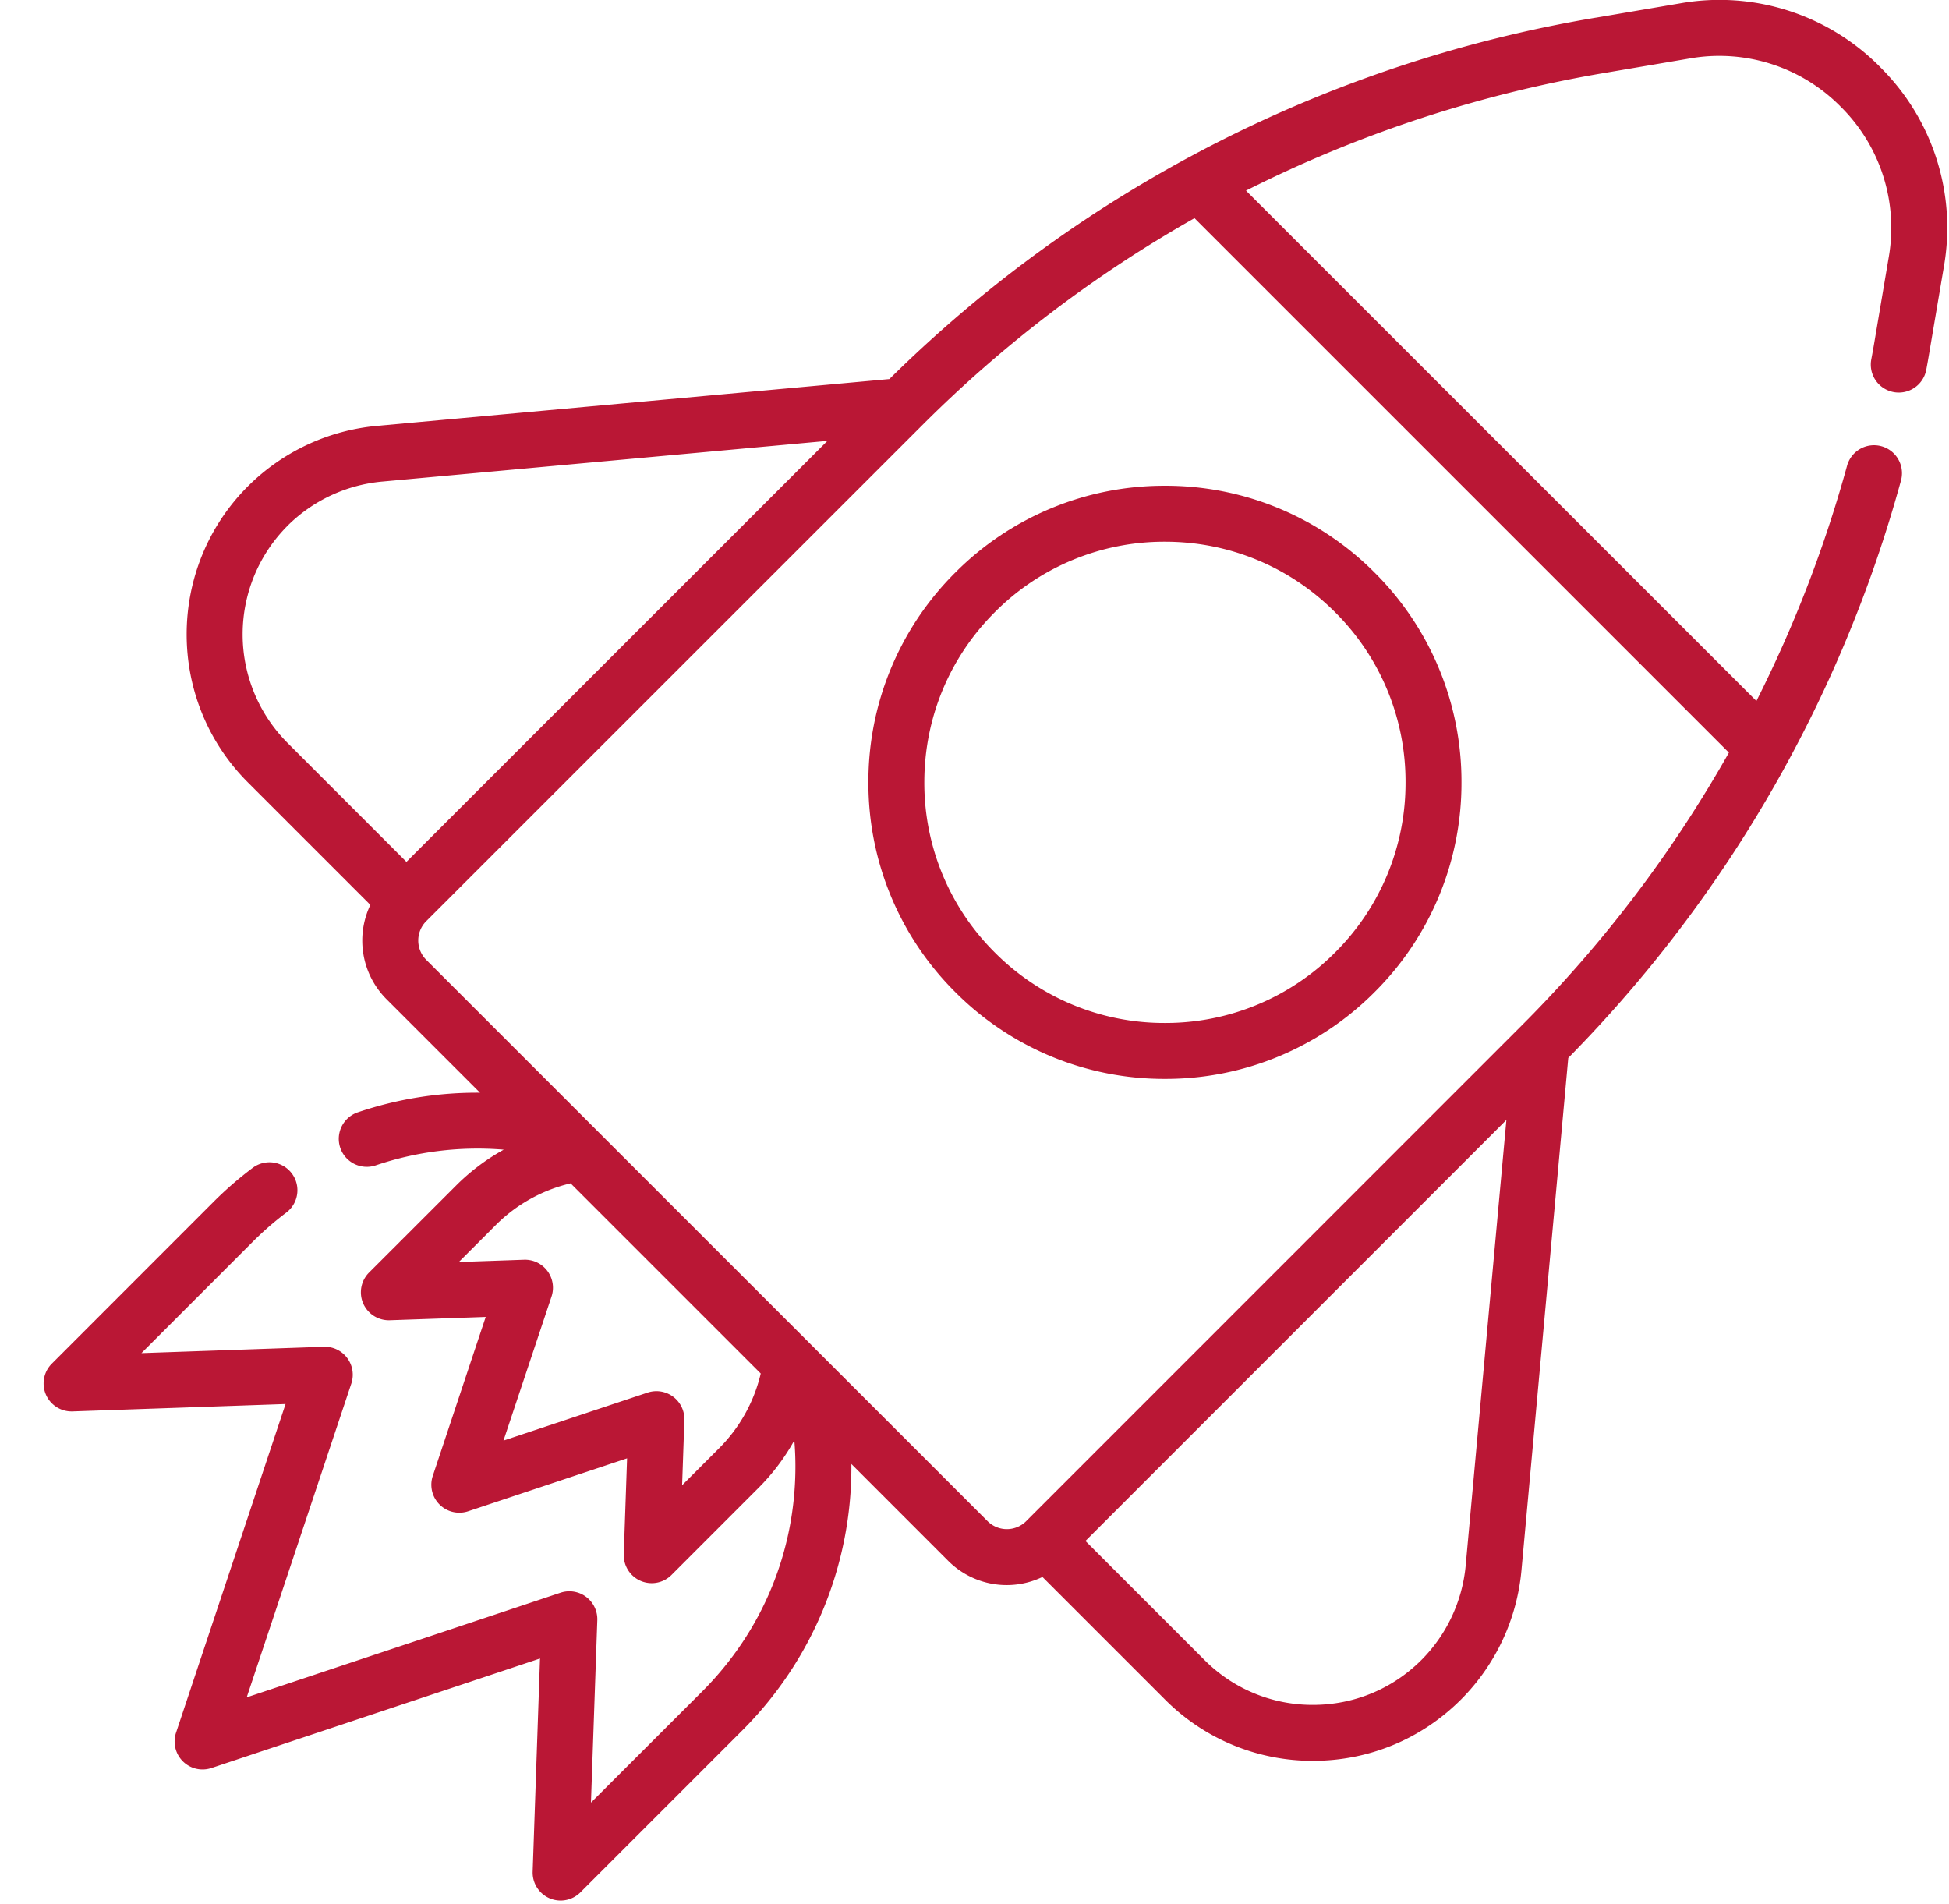 <svg xmlns="http://www.w3.org/2000/svg" width="43" height="42" fill="none"><path fill="#BA1735" d="M41.482 1.48A4.98 4.98 0 0 0 37.074.073l-1.848.314-.022.003a29 29 0 0 0-15.582 7.972L8.315 9.395a4.63 4.63 0 0 0-2.846 1.333c-1.801 1.801-1.801 4.731 0 6.532l2.702 2.702a1.83 1.83 0 0 0 .36 2.084l2.059 2.059a8.2 8.2 0 0 0-2.696.433.617.617 0 0 0 .396 1.17 7 7 0 0 1 2.823-.346 4.7 4.7 0 0 0-1.054.795l-1.916 1.915a.617.617 0 0 0 .458 1.053l2.115-.073-1.168 3.507a.617.617 0 0 0 .78.78l3.507-1.168-.073 2.116a.617.617 0 0 0 1.053.457l1.915-1.916c.317-.316.583-.67.795-1.053q.024.287.024.575c0 1.874-.73 3.635-2.053 4.96l-2.458 2.456.14-4.023a.617.617 0 0 0-.813-.607l-6.922 2.308 2.308-6.922a.617.617 0 0 0-.607-.812l-4.023.14L5.58 27.39a7 7 0 0 1 .736-.64.617.617 0 1 0-.742-.986 8 8 0 0 0-.867.753l-3.564 3.566a.617.617 0 0 0 .457 1.053l4.7-.163-2.416 7.25a.617.617 0 0 0 .78.78l7.25-2.416-.162 4.7a.617.617 0 0 0 1.053.458l3.564-3.564a8.2 8.2 0 0 0 2.415-5.832v-.053l2.131 2.132a1.825 1.825 0 0 0 2.084.36l2.703 2.703a4.59 4.59 0 0 0 3.266 1.353c1.234 0 2.393-.48 3.266-1.353a4.63 4.63 0 0 0 1.333-2.846L34.6 23.338a29.1 29.1 0 0 0 7.338-12.727.617.617 0 1 0-1.19-.326 28 28 0 0 1-1.997 5.179L27.49 4.205a27.9 27.9 0 0 1 7.922-2.598l1.867-.317a3.76 3.76 0 0 1 3.33 1.062 3.76 3.76 0 0 1 1.06 3.33l-.316 1.868q-.032.191-.068.38a.617.617 0 1 0 1.214.225q.037-.198.07-.397l.317-1.87a4.98 4.98 0 0 0-1.405-4.408M6.342 11.6a3.4 3.4 0 0 1 2.085-.976l9.828-.898-9.288 9.287-2.625-2.626a3.39 3.39 0 0 1 0-4.786m9.515 20.356-.808.808.05-1.438a.617.617 0 0 0-.812-.606l-3.179 1.059 1.06-3.178a.617.617 0 0 0-.607-.812l-1.438.05.809-.809a3.45 3.45 0 0 1 1.657-.926l4.195 4.195a3.45 3.45 0 0 1-.927 1.657M31.36 36.62c-.64.639-1.49.99-2.393.99a3.36 3.36 0 0 1-2.393-.99l-2.626-2.626 9.287-9.288-.898 9.828a3.4 3.4 0 0 1-.977 2.086m6.784-20.017a27.9 27.9 0 0 1-4.576 6.024L22.64 33.557a.603.603 0 0 1-.852 0L9.404 21.174a.604.604 0 0 1 0-.853l10.93-10.928a28 28 0 0 1 6.02-4.58z"/><path fill="#BA1735" d="M21.075 21.885a6.5 6.5 0 0 0 4.627 1.916 6.5 6.5 0 0 0 4.626-1.916 6.5 6.5 0 0 0 1.916-4.626 6.5 6.5 0 0 0-1.916-4.627 6.5 6.5 0 0 0-4.626-1.916 6.5 6.5 0 0 0-4.627 1.916 6.5 6.5 0 0 0-1.916 4.627 6.5 6.5 0 0 0 1.916 4.626m.873-8.38a5.27 5.27 0 0 1 3.754-1.555c1.417 0 2.75.552 3.753 1.555a5.27 5.27 0 0 1 1.555 3.754 5.27 5.27 0 0 1-1.555 3.753 5.27 5.27 0 0 1-3.753 1.555 5.27 5.27 0 0 1-3.754-1.555 5.27 5.27 0 0 1-1.555-3.753c0-1.418.552-2.751 1.555-3.754"/></svg>
